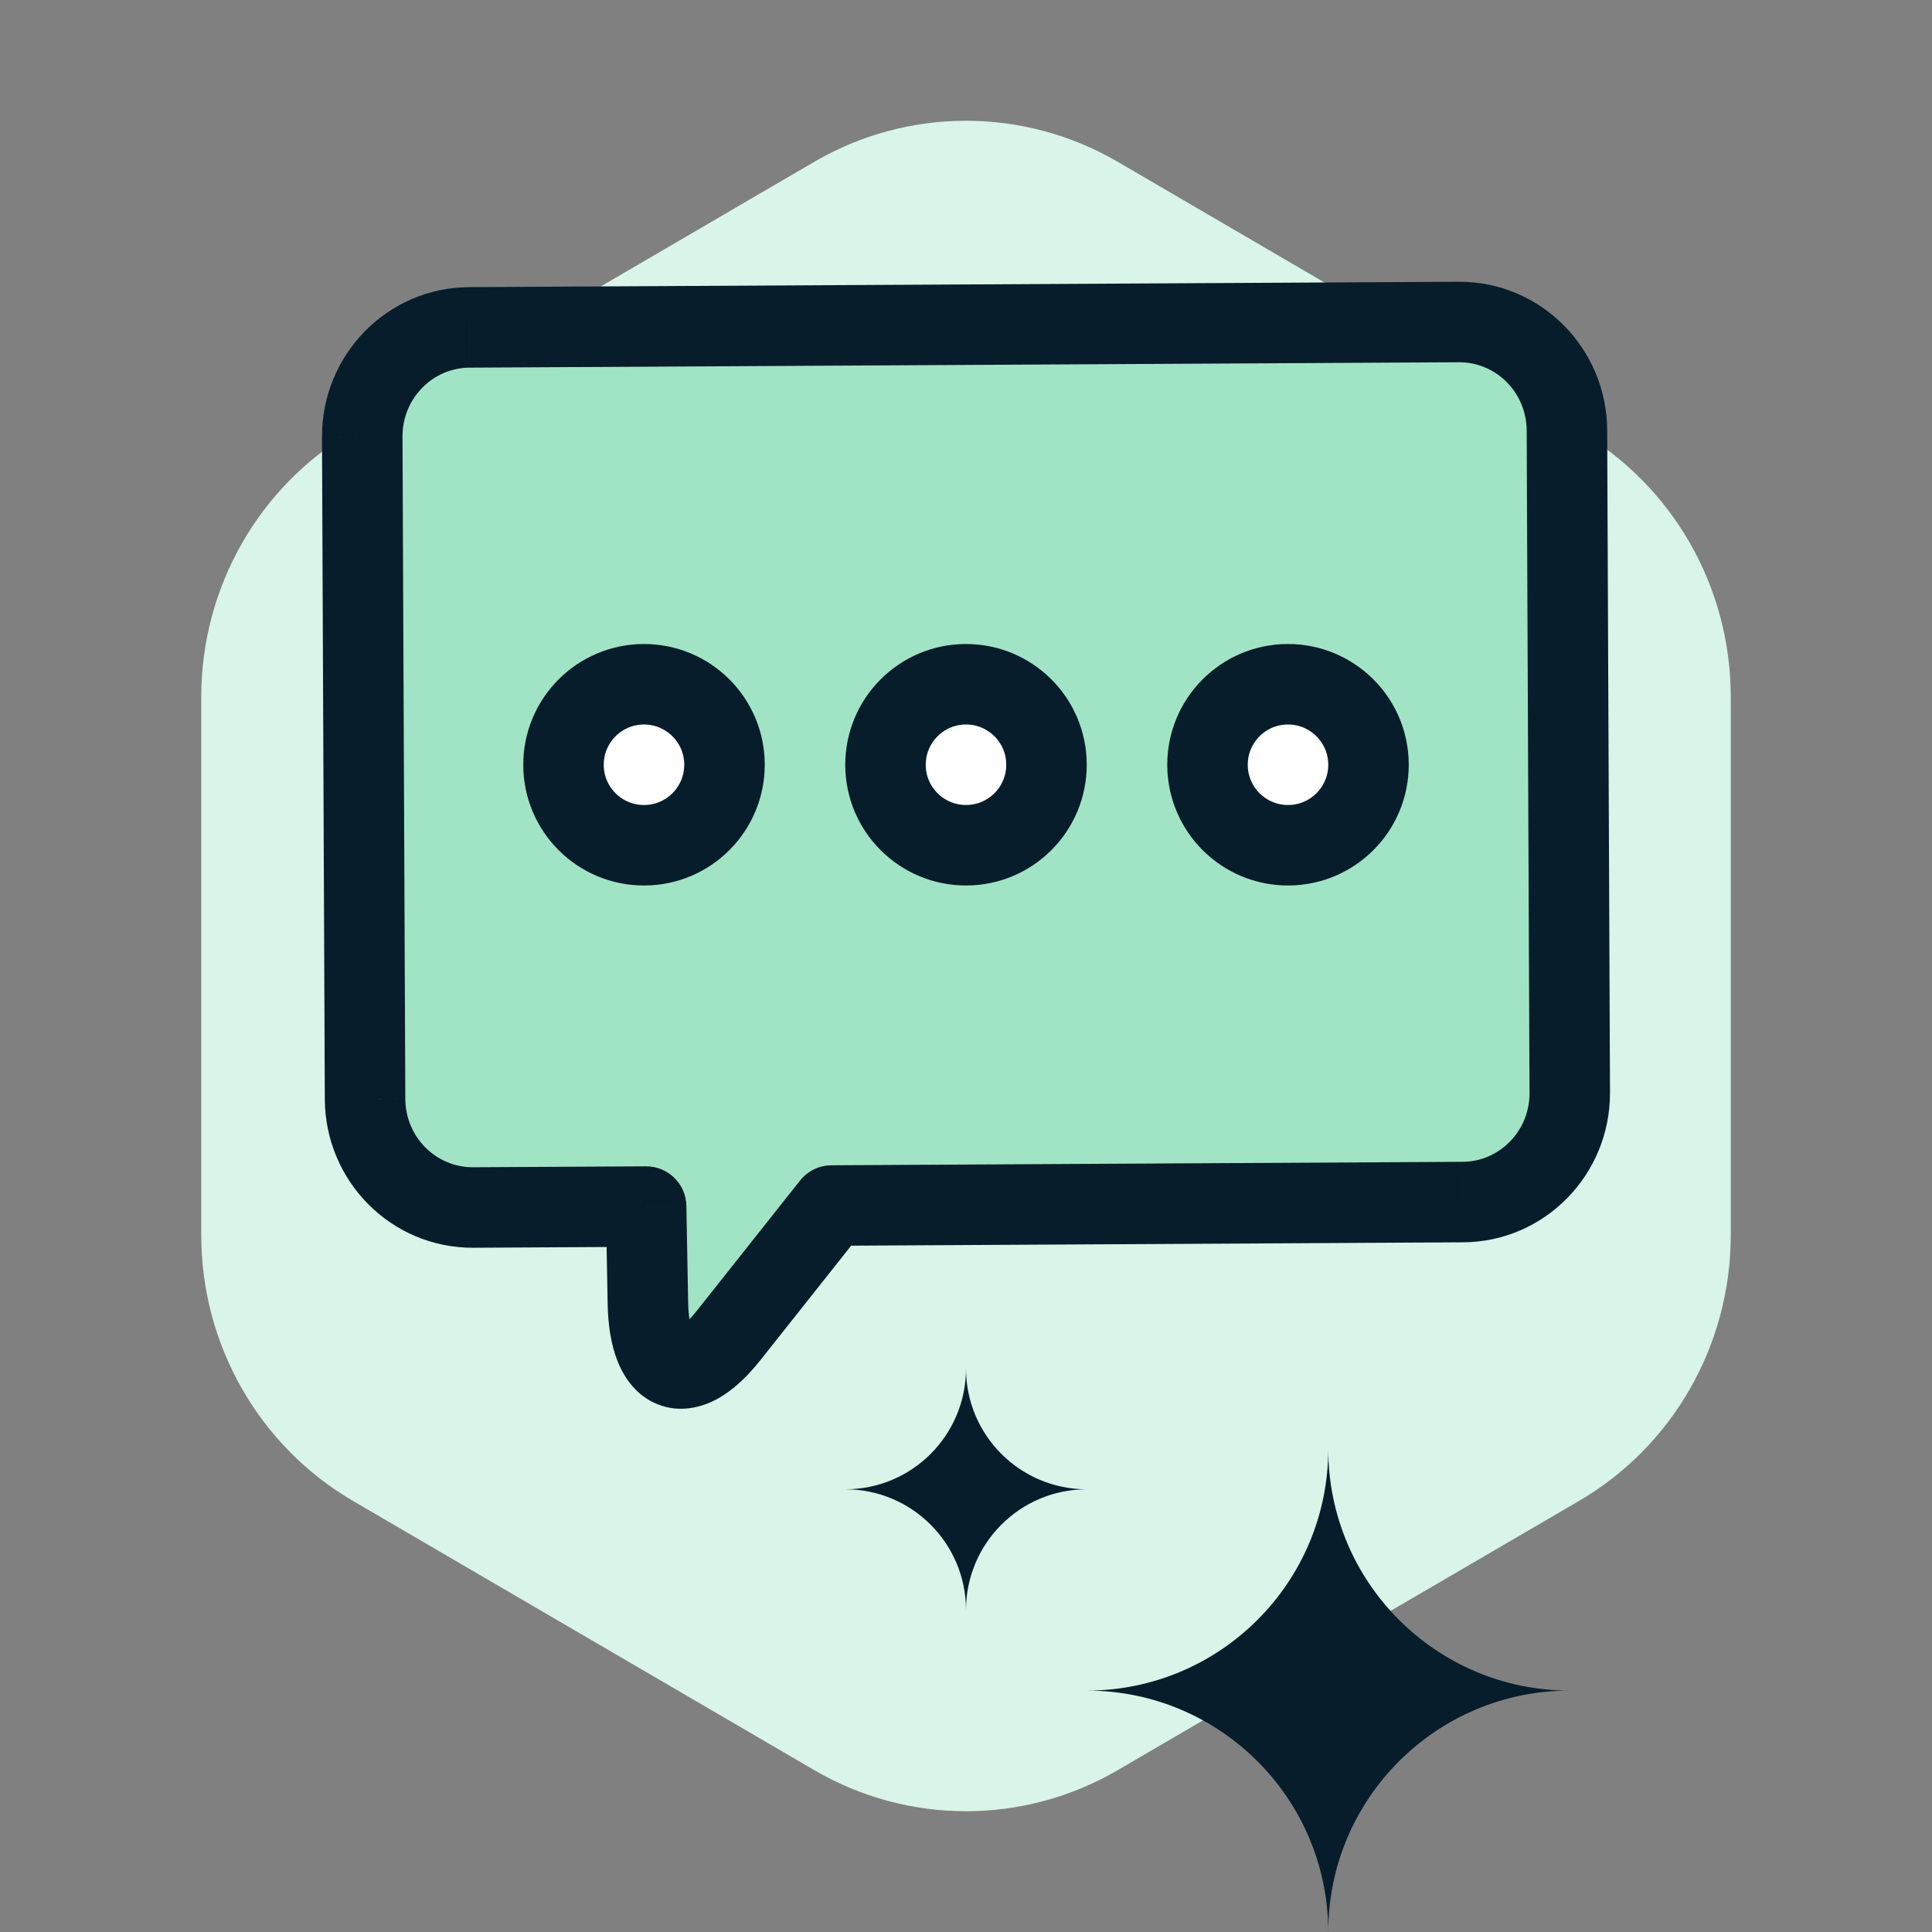 <svg width="48" height="48" viewBox="0 0 48 48" fill="none" xmlns="http://www.w3.org/2000/svg">
<rect x="0" y="0" width="48" height="48" fill="#808080" stroke="none"/>
<path d="M20.229 4.021C22.563 2.66 25.437 2.66 27.771 4.021L39.229 10.709C41.563 12.071 43 14.588 43 17.312V30.688C43 33.412 41.563 35.929 39.229 37.291L27.771 43.978C25.437 45.34 22.563 45.34 20.229 43.978L8.771 37.291C6.437 35.929 5 33.412 5 30.688V17.312C5 14.588 6.437 12.071 8.771 10.709L20.229 4.021Z" fill="#D9F4E8"/>
<path fill-rule="evenodd" clip-rule="evenodd" d="M36.246 8L11.663 8.134C10.187 8.14 8.995 9.356 9 10.851L9.07 27.304C9.076 28.799 10.277 30.006 11.754 30L16.053 29.976L16.097 32.376C16.13 34.175 17.028 34.534 18.103 33.179L20.661 29.951L36.337 29.865C37.813 29.86 39.006 28.643 39 27.149L38.93 10.695C38.924 9.201 37.723 7.994 36.246 8Z" fill="#A1E4C5"/>
<path d="M11.663 8.134L11.667 9.134L11.669 9.134L11.663 8.134ZM36.246 8L36.242 7L36.241 7L36.246 8ZM9 10.851L8 10.854L8 10.855L9 10.851ZM9.07 27.304L10.07 27.301L10.07 27.3L9.07 27.304ZM11.754 30L11.758 31L11.759 31L11.754 30ZM16.053 29.976L17.053 29.958C17.043 29.411 16.595 28.974 16.048 28.977L16.053 29.976ZM16.097 32.376L17.097 32.358L17.097 32.358L16.097 32.376ZM18.103 33.179L18.886 33.8L18.886 33.8L18.103 33.179ZM20.661 29.951L20.655 28.951C20.352 28.953 20.066 29.092 19.877 29.33L20.661 29.951ZM36.337 29.865L36.334 28.865L36.332 28.865L36.337 29.865ZM39 27.149L40 27.145L40 27.145L39 27.149ZM38.93 10.695L37.93 10.699L37.93 10.699L38.93 10.695ZM11.669 9.134L36.252 9L36.241 7L11.658 7.134L11.669 9.134ZM10 10.847C9.997 9.893 10.754 9.138 11.667 9.134L11.659 7.134C9.619 7.142 7.993 8.819 8 10.854L10 10.847ZM10.07 27.3L10 10.846L8 10.855L8.07 27.309L10.07 27.3ZM11.75 29C10.837 29.003 10.074 28.254 10.07 27.301L8.07 27.308C8.078 29.344 9.717 31.008 11.758 31L11.75 29ZM16.048 28.977L11.748 29L11.759 31L16.059 30.976L16.048 28.977ZM15.053 29.995L15.097 32.394L17.097 32.358L17.053 29.958L15.053 29.995ZM15.097 32.394C15.107 32.914 15.178 33.404 15.344 33.82C15.508 34.232 15.81 34.677 16.337 34.889C16.882 35.106 17.416 34.976 17.82 34.756C18.216 34.539 18.571 34.197 18.886 33.8L17.319 32.557C17.212 32.693 17.116 32.794 17.035 32.868C16.953 32.943 16.894 32.982 16.861 33C16.828 33.019 16.834 33.008 16.878 33.003C16.927 32.996 17.001 33 17.081 33.032C17.245 33.098 17.25 33.201 17.202 33.081C17.181 33.028 17.156 32.943 17.135 32.819C17.115 32.695 17.1 32.542 17.097 32.358L15.097 32.394ZM18.886 33.8L21.445 30.572L19.877 29.33L17.319 32.557L18.886 33.8ZM36.332 28.865L20.655 28.951L20.666 30.951L36.343 30.865L36.332 28.865ZM38 27.153C38.004 28.107 37.246 28.862 36.334 28.865L36.341 30.865C38.381 30.858 40.008 29.18 40 27.145L38 27.153ZM37.93 10.699L38 27.154L40 27.145L39.93 10.691L37.93 10.699ZM36.25 9C37.163 8.996 37.926 9.746 37.93 10.699L39.93 10.691C39.922 8.656 38.283 6.992 36.242 7L36.25 9Z" fill="#071D2B"/>
<path d="M14 19.008C13.996 17.903 14.888 17.005 15.992 17C17.097 16.996 17.996 17.888 18 18.992C18.004 20.097 17.112 20.996 16.008 21C14.903 21.005 14.004 20.113 14 19.008Z" fill="white" stroke="#071D2B" stroke-width="2" stroke-miterlimit="10"/>
<path d="M22 19.008C21.996 17.903 22.888 17.005 23.992 17C25.097 16.996 25.996 17.888 26 18.992C26.004 20.097 25.112 20.996 24.008 21C22.903 21.004 22.004 20.113 22 19.008Z" fill="white" stroke="#071D2B" stroke-width="2" stroke-miterlimit="10"/>
<path d="M30 19.008C29.996 17.903 30.888 17.004 31.992 17C33.097 16.996 33.996 17.888 34 18.992C34.005 20.097 33.112 20.996 32.008 21C30.903 21.004 30.005 20.112 30 19.008Z" fill="white" stroke="#071D2B" stroke-width="2" stroke-miterlimit="10"/>
<path d="M27 42.002C30.314 42.002 33 39.315 33 36C33 39.315 35.686 42.002 39 42.002C35.687 42.002 33.001 44.687 33 48C32.998 44.687 30.313 42.002 27 42.002Z" fill="#071D2B"/>
<path d="M21 37.001C22.657 37.001 24 35.657 24 34C24 35.657 25.343 37.001 27 37.001C25.344 37.001 24.001 38.344 24 40C23.999 38.344 22.656 37.001 21 37.001Z" fill="#071D2B"/>
</svg>
